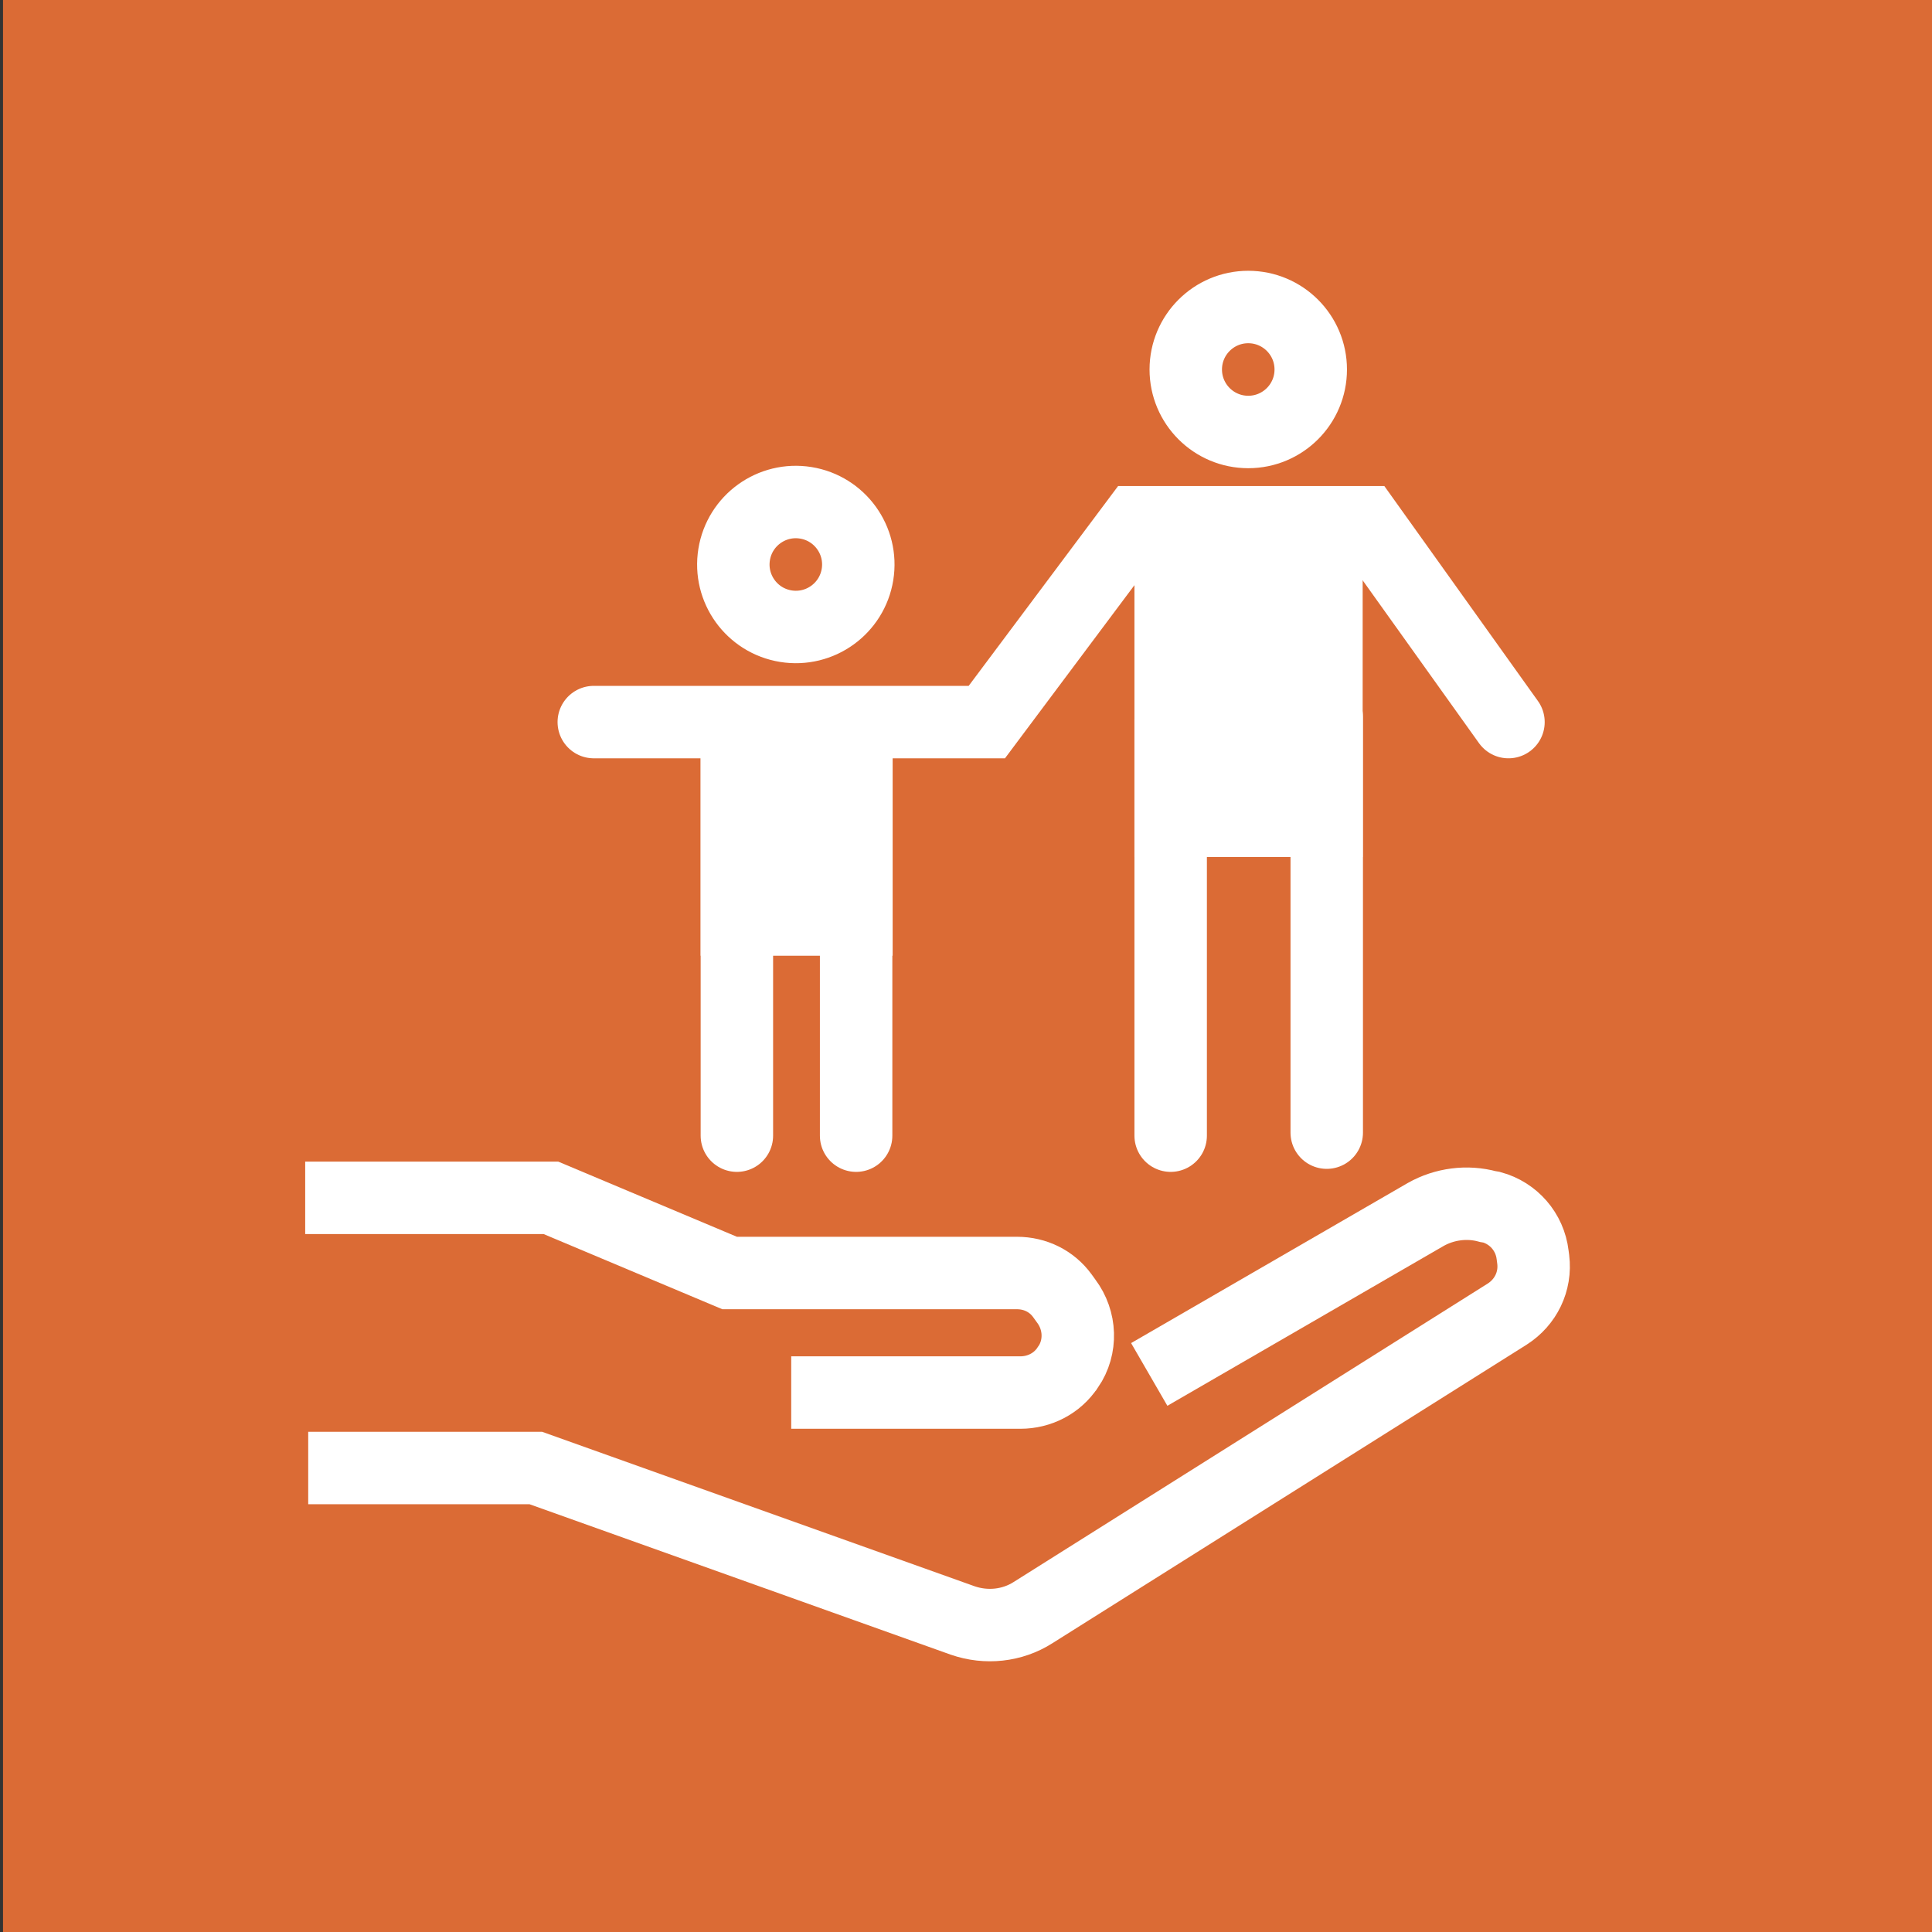 <?xml version="1.0" encoding="utf-8"?>
<!-- Generator: Adobe Illustrator 27.0.0, SVG Export Plug-In . SVG Version: 6.00 Build 0)  -->
<svg version="1.1" id="Vrstva_1" xmlns:svg="http://www.w3.org/2000/svg"
	 xmlns="http://www.w3.org/2000/svg" xmlns:xlink="http://www.w3.org/1999/xlink" x="0px" y="0px" viewBox="0 0 640 640"
	 style="enable-background:new 0 0 640 640;" xml:space="preserve">
<rect x="0" y="0" width="640" height="640" fill="#333333" stroke="none"/>
<style type="text/css">
	.st0{fill:#DB6B35;}
	.st1{fill:none;stroke:#FFFFFF;stroke-width:24;stroke-miterlimit:10;}
	.st2{fill:none;stroke:#FFFFFF;stroke-width:24;stroke-linecap:round;stroke-miterlimit:10;}
	.st3{fill:#FFFFFF;stroke:#FFFFFF;stroke-width:24;stroke-miterlimit:10;}
</style>
<rect id="rect9" x="1" y="0" class="st0" width="640" height="640"/>
<path id="path6" class="st1" d="M101.1,396.8h81.4l59.2,24.9h95.2c6,0,11.5,2.7,15,7.5l1.3,1.8c4.8,6.4,5.2,15.2,0.6,21.9l-0.1,0.1
	c-3.5,5.3-9.4,8.3-15.7,8.3h-75.9"/>
<path id="path8" class="st1" d="M102.1,486.3h75.4l141.4,50.5c7.8,2.7,16.4,1.8,23.3-2.6l157.1-98.9c6.1-3.9,9.5-10.8,8.6-18.1
	l-0.2-1.5c-0.9-7.6-6.3-13.8-13.6-15.8l-1.2-0.2c-6.9-1.9-14.4-0.9-20.6,2.6l-91.6,53"/>
<polyline id="polyline10" class="st2" points="196.7,239.2 239.7,239.2 326.9,239.2 376.4,173 452.4,173 499.7,239.2 "/>
<line id="line12" class="st2" x1="244.1" y1="376.2" x2="244.1" y2="241.8"/>
<line id="line14" class="st2" x1="283.6" y1="376.2" x2="283.6" y2="241.8"/>
<rect id="rect16" x="244.1" y="246.1" class="st3" width="39.6" height="58.5"/>
<rect id="rect18" x="387.8" y="184.1" class="st3" width="51.6" height="87.8"/>
<line id="line20" class="st2" x1="387.8" y1="376.2" x2="387.8" y2="238.3"/>
<line id="line22" class="st2" x1="439.5" y1="375.2" x2="439.5" y2="237.5"/>
<ellipse id="circle24" transform="matrix(0.16 -0.987 0.987 0.16 36.881 417.25)" class="st2" cx="263.6" cy="187" rx="20.7" ry="20.7"/>
<circle id="circle26" class="st2" cx="413.5" cy="122.4" r="20.7"/>
</svg>
